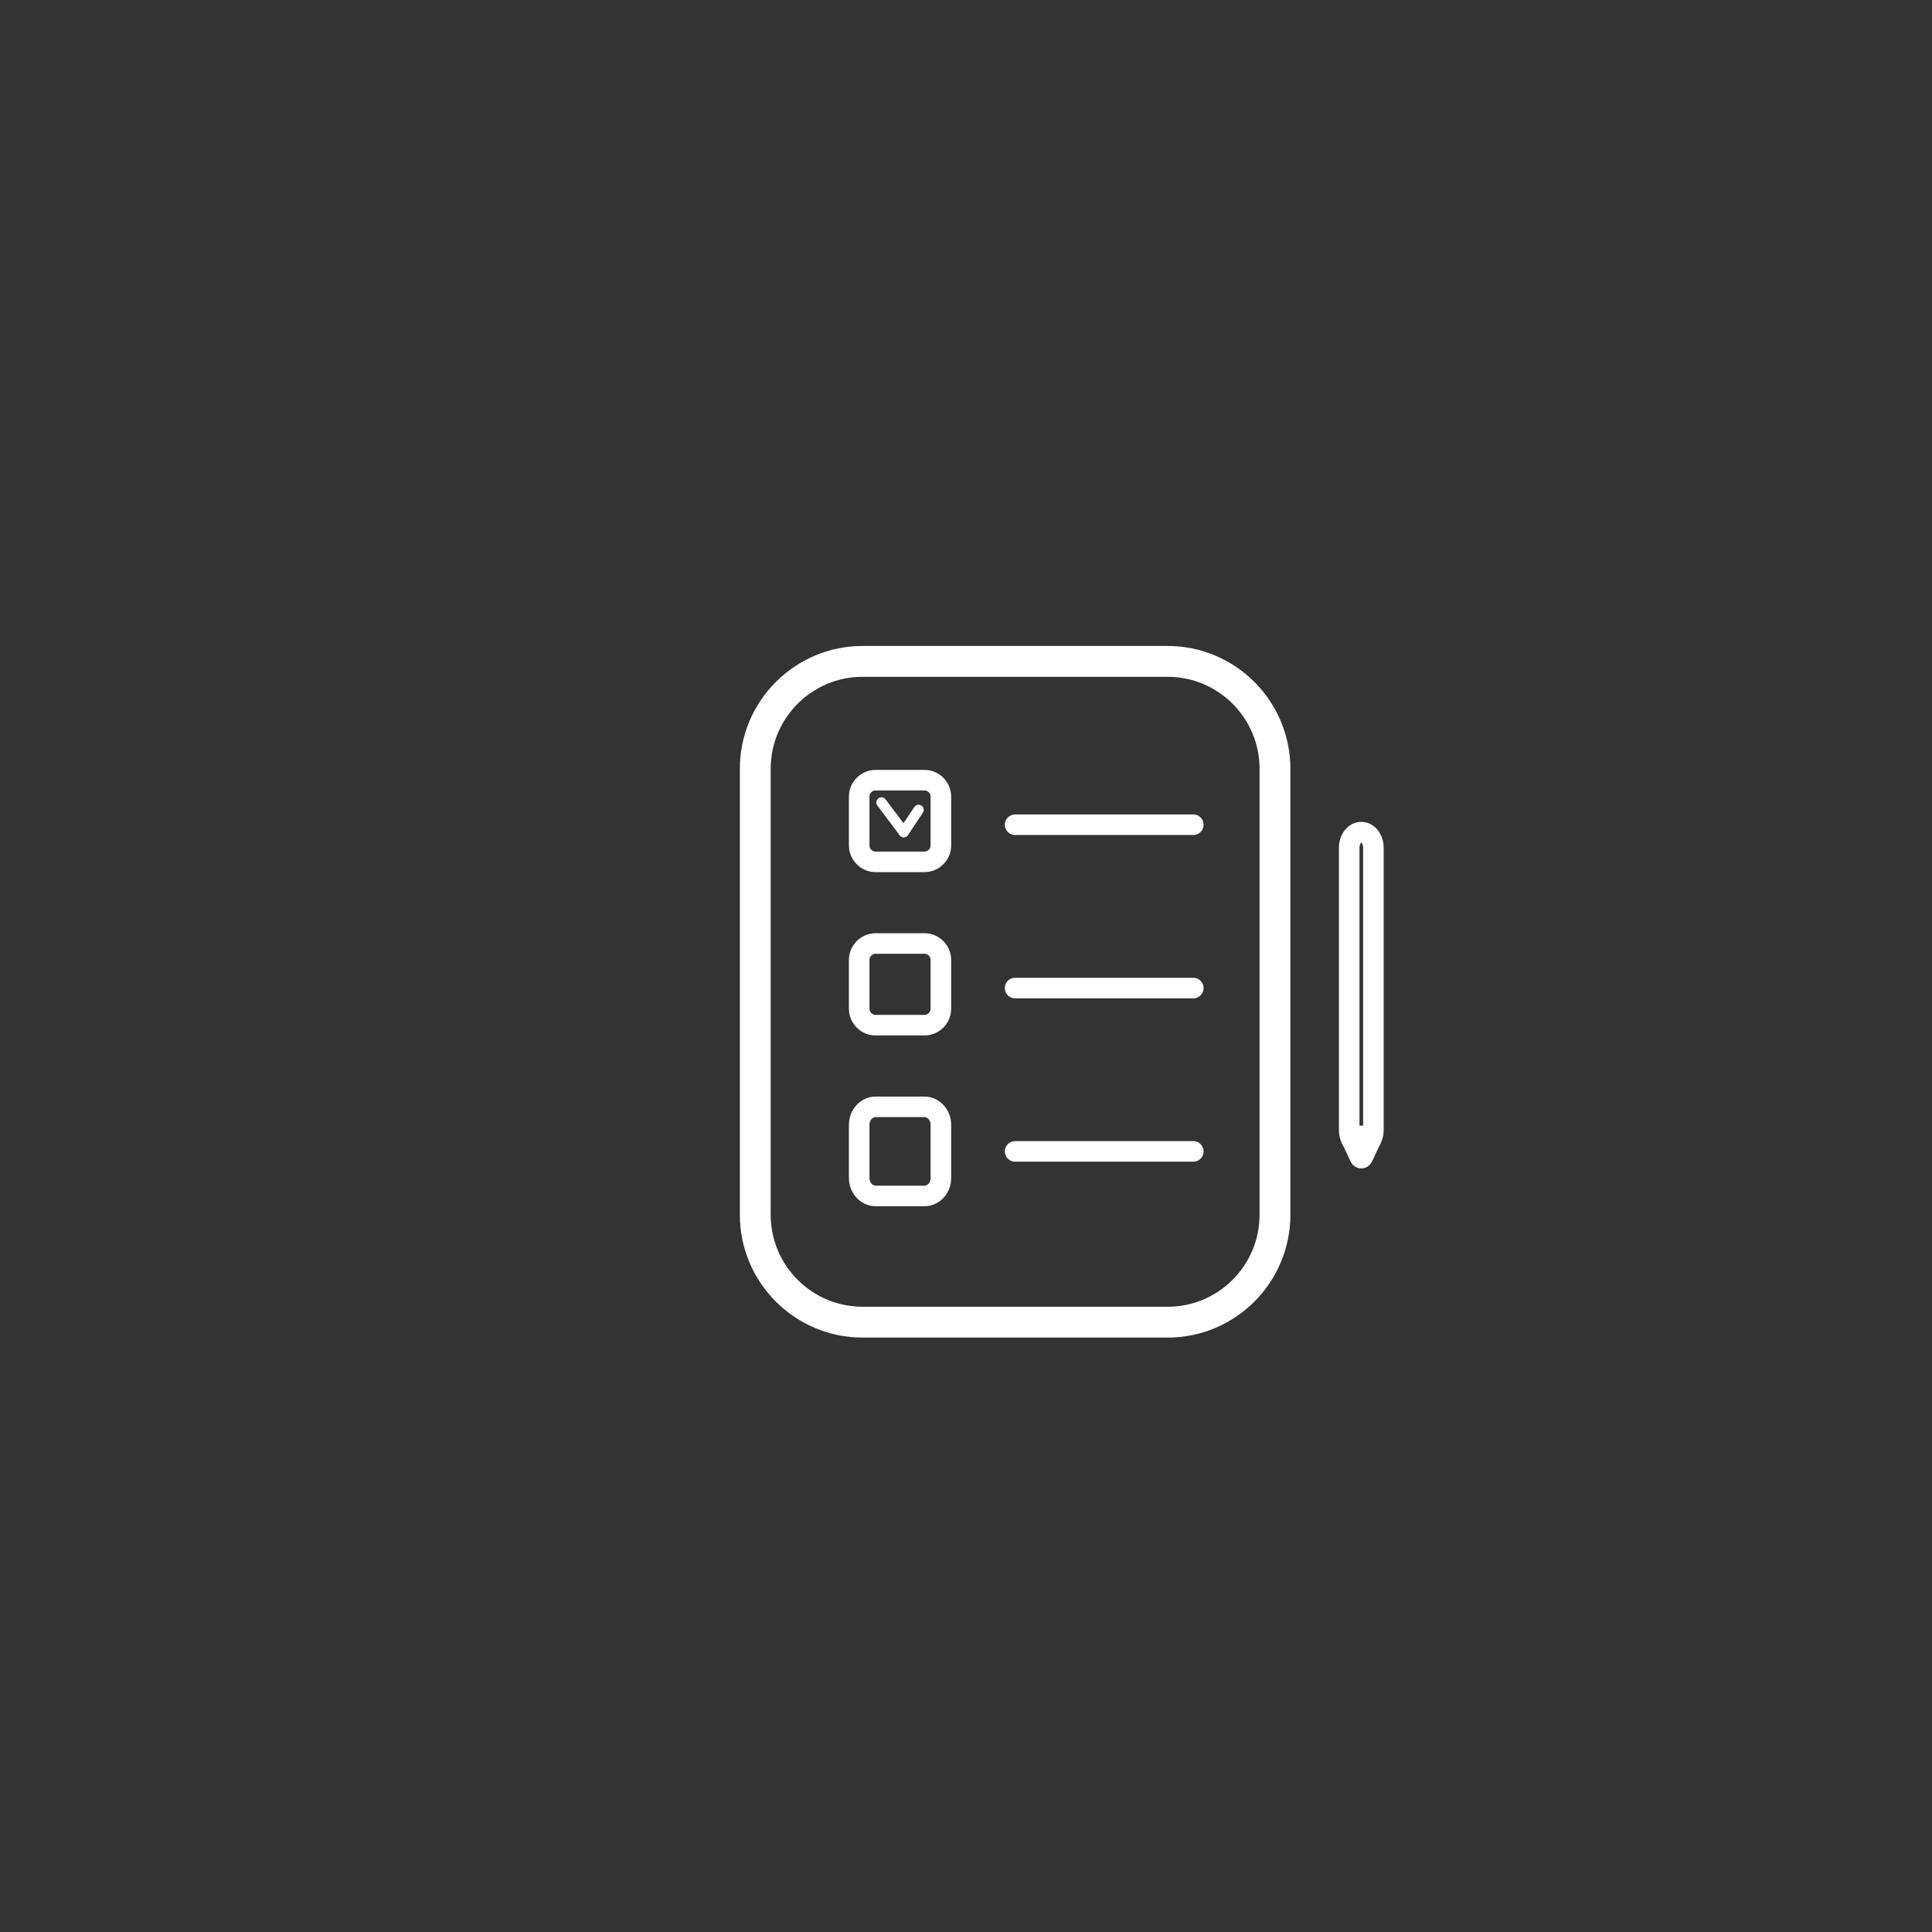<svg xmlns="http://www.w3.org/2000/svg" width="255" height="255" viewBox="0 0 255 255" fill="none"><rect x="0" y="0" width="255" height="255" fill="#333333" stroke="none"/><path d="M154.125 174.508H113.84C106.037 174.508 99.686 168.149 99.686 160.336V101.467C99.686 93.654 106.037 87.295 113.84 87.295H154.125C161.929 87.295 168.28 93.654 168.28 101.467V160.336C168.28 168.149 161.929 174.508 154.125 174.508Z" stroke="white" stroke-width="4.069" stroke-miterlimit="10"></path><path d="M122.02 113.753H115.567C114.381 113.753 113.404 112.776 113.404 111.59V105.136C113.404 103.95 114.381 102.974 115.567 102.974H122.02C123.207 102.974 124.184 103.95 124.184 105.136V111.59C124.184 112.776 123.207 113.753 122.02 113.753Z" stroke="white" stroke-width="2.713" stroke-miterlimit="10"></path><path d="M122.02 135.311H115.567C114.381 135.311 113.404 134.334 113.404 133.148V126.694C113.404 125.508 114.381 124.531 115.567 124.531H122.02C123.207 124.531 124.184 125.508 124.184 126.694V133.148C124.184 134.334 123.207 135.311 122.02 135.311Z" stroke="white" stroke-width="2.713" stroke-miterlimit="10"></path><path d="M122.02 157.849H115.567C114.381 157.849 113.404 156.783 113.404 155.489V148.449C113.404 147.155 114.381 146.09 115.567 146.09H122.02C123.207 146.09 124.184 147.155 124.184 148.449V155.489C124.184 156.821 123.207 157.849 122.02 157.849Z" stroke="white" stroke-width="2.713" stroke-miterlimit="10"></path><path d="M133.983 108.854H157.5" stroke="white" stroke-width="2.713" stroke-miterlimit="10" stroke-linecap="round"></path><path d="M133.983 130.411H157.5" stroke="white" stroke-width="2.713" stroke-miterlimit="10" stroke-linecap="round"></path><path d="M133.983 151.97H157.5" stroke="white" stroke-width="2.713" stroke-miterlimit="10" stroke-linecap="round"></path><path d="M179.69 151.244H179.662C178.773 151.244 178.079 150.3 178.079 149.175V111.902C178.079 110.74 178.801 109.833 179.662 109.833H179.69C180.578 109.833 181.272 110.776 181.272 111.902V149.175C181.272 150.3 180.55 151.244 179.69 151.244Z" stroke="white" stroke-width="2.713" stroke-miterlimit="10" stroke-linecap="round"></path><path d="M180.778 149.924C180.943 149.924 181.053 150.159 180.97 150.361L180.419 151.536L179.868 152.712C179.786 152.914 179.565 152.914 179.483 152.712L178.931 151.536L178.38 150.361C178.297 150.159 178.408 149.924 178.573 149.924H179.703H180.778Z" fill="white" stroke="white" stroke-width="2.713" stroke-miterlimit="10" stroke-linecap="round"></path><path d="M116.344 105.913L119.284 109.833" stroke="white" stroke-width="1.356" stroke-miterlimit="10" stroke-linecap="round"></path><path d="M121.243 106.894L119.283 109.833" stroke="white" stroke-width="1.356" stroke-miterlimit="10" stroke-linecap="round"></path></svg>